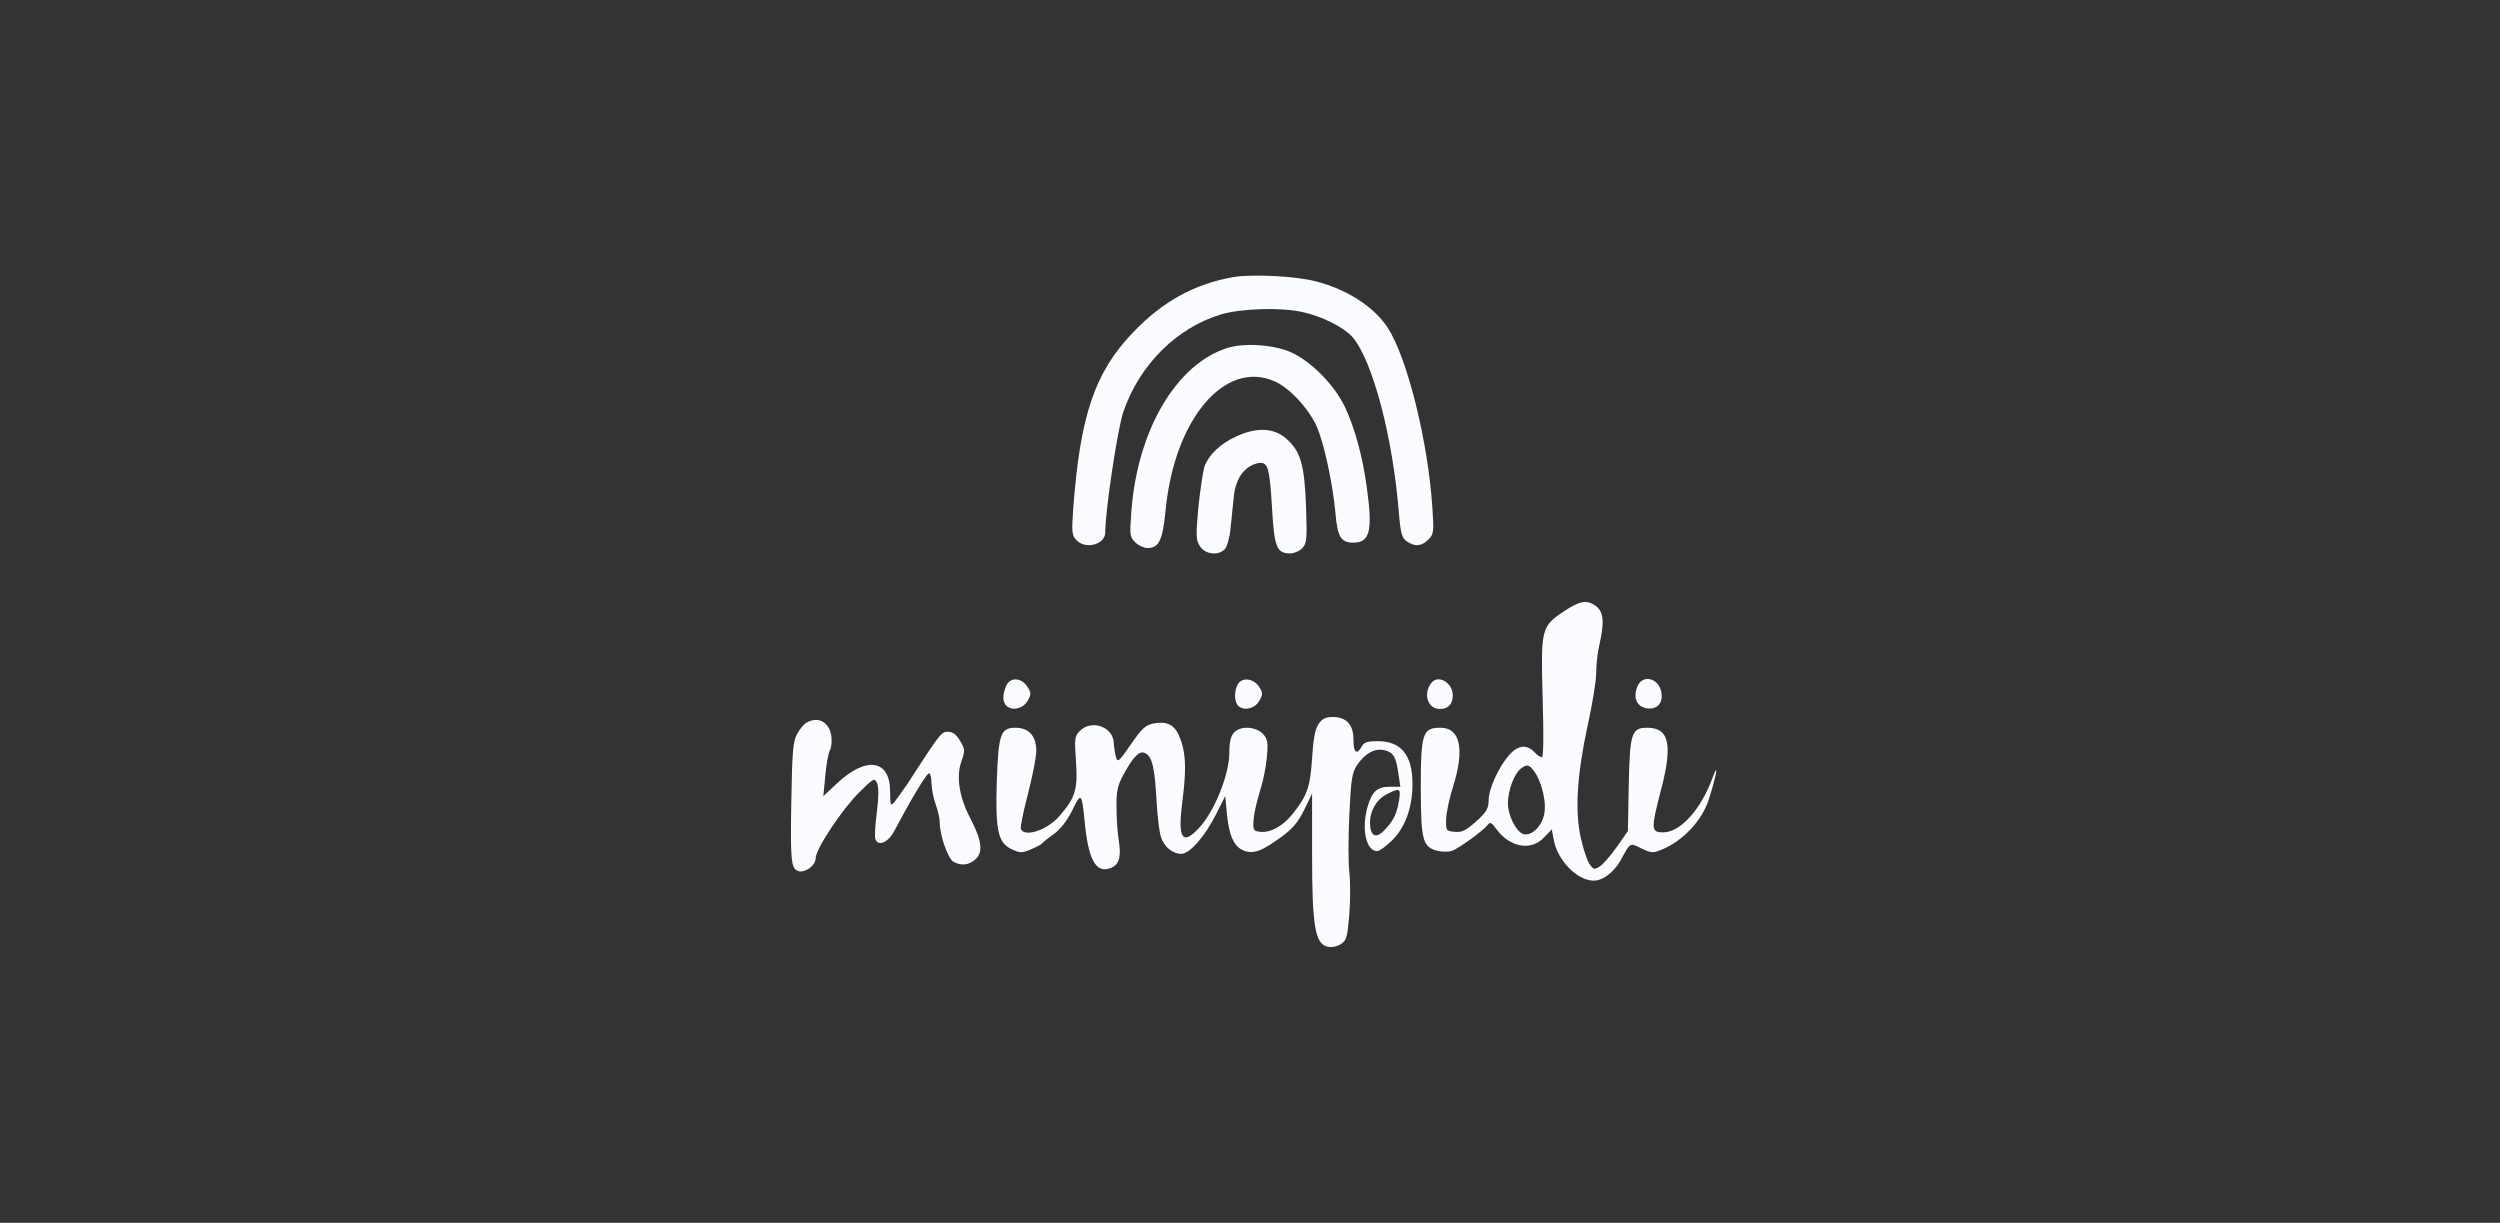 <svg xmlns="http://www.w3.org/2000/svg" width="184" height="90" viewBox="0 0 184 90" fill="none"><rect x="0" y="0" width="184" height="90" fill="#333333" stroke="none"/><g clip-path="url(#clip0_402_116)"><path d="M90.764 20.395C87.902 20.908 85.588 22.172 83.416 24.442C80.574 27.384 79.498 30.582 78.99 37.432C78.869 39.13 78.889 39.407 79.214 39.742C79.884 40.473 81.345 40.078 81.345 39.19C81.345 37.59 82.259 31.51 82.685 30.286C83.883 26.831 86.603 24.126 89.871 23.139C91.353 22.705 94.236 22.606 95.839 22.961C97.301 23.277 98.905 24.087 99.534 24.797C101.016 26.515 102.518 32.142 102.965 37.827C103.087 39.269 103.188 39.604 103.533 39.841C104.142 40.256 104.609 40.216 105.117 39.723C105.523 39.328 105.543 39.17 105.421 37.334C105.096 32.457 103.594 26.416 102.153 24.146C101.158 22.606 99.169 21.303 96.854 20.711C95.373 20.316 92.145 20.158 90.764 20.395Z" fill="#FAFCFF"></path><path d="M90.338 25.607C86.582 26.791 83.72 31.648 83.274 37.59C83.132 39.367 83.152 39.525 83.558 39.92C83.801 40.157 84.207 40.335 84.451 40.335C85.304 40.335 85.567 39.782 85.791 37.531C86.44 30.819 90.176 26.436 93.83 28.075C94.906 28.548 96.286 30.029 96.895 31.352C97.443 32.576 98.093 35.577 98.296 37.827C98.438 39.505 98.702 39.94 99.595 39.94C100.813 39.94 101.036 39.111 100.61 35.971C100.305 33.642 99.696 31.431 98.966 29.911C98.194 28.311 96.489 26.594 95.048 25.942C93.809 25.37 91.576 25.212 90.338 25.607Z" fill="#FAFCFF"></path><path d="M90.987 32.122C89.851 32.635 88.998 33.445 88.673 34.274C88.552 34.59 88.349 35.952 88.206 37.275C88.003 39.466 88.024 39.782 88.328 40.216C88.714 40.808 89.648 40.907 90.135 40.433C90.297 40.275 90.5 39.604 90.561 38.953C90.622 38.301 90.744 37.235 90.805 36.564C90.947 35.202 91.576 34.333 92.551 34.096C93.322 33.938 93.444 34.333 93.626 37.472C93.789 40.275 93.972 40.73 94.946 40.73C95.251 40.73 95.656 40.552 95.859 40.335C96.184 39.979 96.205 39.663 96.123 37.235C96.002 34.136 95.717 33.188 94.621 32.24C93.728 31.49 92.469 31.431 90.987 32.122Z" fill="#FAFCFF"></path><path d="M115.043 45.033C113.439 46.119 113.399 46.297 113.541 51.43C113.622 54.174 113.602 55.733 113.48 55.733C113.358 55.733 113.115 55.556 112.912 55.339C112.364 54.766 111.714 54.845 111.064 55.576C110.273 56.504 109.562 58.083 109.562 58.912C109.562 59.504 109.4 59.781 108.649 60.452C107.898 61.123 107.593 61.281 107.065 61.222C106.436 61.163 106.416 61.143 106.436 60.274C106.456 59.781 106.68 58.715 106.943 57.905C107.816 55.141 107.471 53.562 106.03 53.562C104.69 53.562 104.568 53.957 104.568 58.103C104.589 61.913 104.71 62.327 105.807 62.624C106.152 62.703 106.619 62.703 106.862 62.624C107.37 62.446 109.156 61.143 109.481 60.728C109.664 60.472 109.765 60.511 110.151 61.044C111.125 62.367 112.688 62.643 113.622 61.656L114.211 61.044L114.353 61.794C114.617 63.315 116.078 64.815 117.297 64.815C117.987 64.815 118.799 64.183 119.306 63.275C119.996 61.992 119.956 62.012 120.808 62.446C121.519 62.782 121.661 62.801 122.27 62.545C123.853 61.913 125.274 60.393 125.762 58.853C126.33 57.096 126.533 55.911 126.046 57.234C125.193 59.583 123.671 61.261 122.412 61.261C121.499 61.261 121.499 61.024 122.27 58.063C123.123 54.766 122.838 53.562 121.235 53.562C120.078 53.562 119.956 53.957 119.875 57.806L119.814 61.163L119.002 62.327C118.555 62.959 117.987 63.611 117.743 63.769C117.337 64.025 117.276 64.005 116.972 63.571C116.809 63.315 116.505 62.426 116.342 61.636C115.896 59.662 116.078 56.977 116.85 53.404C117.195 51.864 117.479 50.107 117.479 49.534C117.479 48.962 117.581 47.995 117.723 47.422C118.088 45.783 118.027 45.073 117.5 44.638C116.809 44.105 116.281 44.204 115.043 45.033ZM112.912 56.76C113.521 57.629 113.866 59.188 113.622 60.057C113.399 60.926 112.627 61.577 112.1 61.38C111.572 61.182 110.983 60.018 110.983 59.129C110.983 58.162 111.45 56.938 111.937 56.563C112.404 56.227 112.526 56.267 112.912 56.76Z" fill="#FAFCFF"></path><path d="M74.037 50.522C73.753 51.232 73.793 51.706 74.118 51.983C74.585 52.338 75.316 52.14 75.641 51.568C75.905 51.094 75.905 50.995 75.6 50.522C75.133 49.831 74.301 49.831 74.037 50.522Z" fill="#FAFCFF"></path><path d="M91.089 50.383C90.805 50.936 90.845 51.706 91.17 51.983C91.637 52.338 92.368 52.14 92.693 51.568C92.957 51.094 92.957 50.995 92.652 50.522C92.226 49.91 91.394 49.831 91.089 50.383Z" fill="#FAFCFF"></path><path d="M105.36 50.245C104.71 51.055 105.076 52.18 105.969 52.18C106.598 52.18 106.923 51.825 106.923 51.173C106.923 50.245 105.867 49.633 105.36 50.245Z" fill="#FAFCFF"></path><path d="M120.504 50.541C120.159 51.39 120.504 52.062 121.275 52.141C122.047 52.219 122.453 51.647 122.25 50.837C121.986 49.85 120.849 49.653 120.504 50.541Z" fill="#FAFCFF"></path><path d="M97.037 53.305C96.793 53.661 96.651 54.411 96.57 55.812C96.428 57.925 96.225 58.557 95.109 59.939C94.378 60.827 93.505 61.301 92.754 61.222C92.246 61.163 92.206 61.103 92.267 60.294C92.307 59.8 92.531 58.873 92.734 58.221C92.957 57.55 93.18 56.444 93.241 55.734C93.343 54.608 93.302 54.391 92.936 53.996C92.388 53.463 91.292 53.404 90.825 53.917C90.582 54.174 90.48 54.628 90.48 55.378C90.48 57.036 89.343 59.82 88.186 61.005C87.009 62.229 86.684 61.696 87.009 59.09C87.313 56.78 87.293 55.556 86.907 54.47C86.522 53.384 85.994 53.049 84.918 53.246C84.309 53.364 84.045 53.601 83.233 54.786C82.34 56.069 82.259 56.148 82.137 55.714C82.056 55.457 81.995 55.003 81.974 54.687C81.934 53.503 80.371 52.93 79.498 53.779C79.092 54.174 79.072 54.332 79.193 56.049C79.335 58.083 79.153 58.715 77.975 60.057C77.082 61.103 75.397 61.656 75.133 61.005C75.093 60.867 75.316 59.702 75.661 58.419C75.986 57.155 76.27 55.734 76.27 55.26C76.27 54.174 75.722 53.562 74.748 53.562C73.651 53.562 73.489 53.996 73.367 57.412C73.245 61.084 73.448 62.012 74.423 62.485C75.052 62.782 75.194 62.801 75.844 62.525C76.23 62.367 76.615 62.169 76.676 62.091C76.737 62.012 77.123 61.696 77.569 61.38C78.056 61.025 78.544 60.393 78.929 59.623C79.559 58.3 79.62 58.359 79.823 60.373C80.087 63.236 80.635 64.282 81.69 63.907C82.36 63.69 82.543 63.078 82.34 61.854C82.259 61.36 82.177 60.294 82.177 59.485C82.157 58.261 82.238 57.826 82.685 57.017C83.436 55.635 83.903 55.181 84.329 55.457C84.817 55.753 84.979 56.504 85.121 58.892C85.182 60.037 85.324 61.261 85.446 61.597C85.669 62.328 86.298 62.841 86.948 62.841C87.557 62.841 88.674 61.577 89.486 59.958L90.176 58.596L90.318 60.077C90.501 61.696 90.906 62.446 91.719 62.663C92.368 62.821 92.916 62.604 94.256 61.636C95.129 61.005 95.515 60.551 95.981 59.623L96.57 58.399V62.959C96.57 68.151 96.793 69.454 97.687 69.672C97.991 69.751 98.377 69.672 98.681 69.494C99.108 69.218 99.169 68.981 99.311 67.283C99.392 66.256 99.392 64.855 99.311 64.183C99.23 63.532 99.23 61.617 99.311 59.958C99.433 57.313 99.514 56.839 99.899 56.286C100.468 55.437 101.219 55.043 101.909 55.22C102.559 55.378 102.762 55.734 102.924 56.958L103.066 57.905H102.275C101.361 57.905 100.975 58.261 100.651 59.386C100.184 61.025 100.549 62.643 101.361 62.643C101.523 62.643 101.99 62.308 102.437 61.873C103.411 60.926 103.959 59.445 103.959 57.708C103.959 55.576 103.127 54.549 101.402 54.549C100.65 54.549 100.387 54.628 100.224 54.944C99.859 55.595 99.615 55.398 99.615 54.45C99.615 53.345 99.108 52.772 98.093 52.772C97.565 52.772 97.301 52.891 97.037 53.305ZM102.965 58.932C102.782 59.958 102.559 60.413 101.889 61.103C101.26 61.775 100.833 61.538 100.833 60.531C100.833 59.642 101.361 58.774 102.132 58.419C103.046 57.964 103.107 58.024 102.965 58.932Z" fill="#FAFCFF"></path><path d="M59.36 53.187C59.177 53.285 58.853 53.661 58.67 54.016C58.365 54.549 58.304 55.319 58.244 58.853C58.162 63.354 58.223 63.907 58.731 64.104C59.218 64.282 60.03 63.709 60.03 63.176C60.03 62.505 61.918 59.642 63.217 58.34C64.313 57.254 64.354 57.234 64.557 57.648C64.679 57.945 64.679 58.655 64.537 59.781C64.415 60.709 64.354 61.597 64.435 61.775C64.638 62.327 65.389 61.992 65.816 61.163C66.973 58.971 68.191 56.918 68.373 56.918C68.475 56.918 68.556 57.254 68.556 57.648C68.576 58.063 68.698 58.754 68.861 59.188C69.023 59.623 69.165 60.235 69.165 60.531C69.165 61.478 69.774 63.216 70.18 63.433C70.769 63.749 71.358 63.67 71.824 63.216C72.373 62.683 72.251 61.814 71.378 60.156C70.586 58.616 70.363 57.115 70.769 56.01C71.033 55.26 71.033 55.141 70.667 54.529C70.383 54.055 70.119 53.858 69.774 53.858C69.287 53.858 69.226 53.917 66.79 57.688C66.465 58.162 66.059 58.734 65.876 58.971C65.531 59.366 65.531 59.346 65.511 58.241C65.511 55.891 63.745 55.635 61.593 57.668L60.598 58.596L60.74 57.115C60.801 56.306 60.964 55.437 61.086 55.2C61.207 54.964 61.248 54.47 61.167 54.075C60.984 53.108 60.192 52.713 59.36 53.187Z" fill="#FAFCFF"></path></g><defs><clipPath id="clip0_402_116"><rect width="68.817" height="49.948" fill="white" transform="translate(58 20)"></rect></clipPath></defs></svg>
